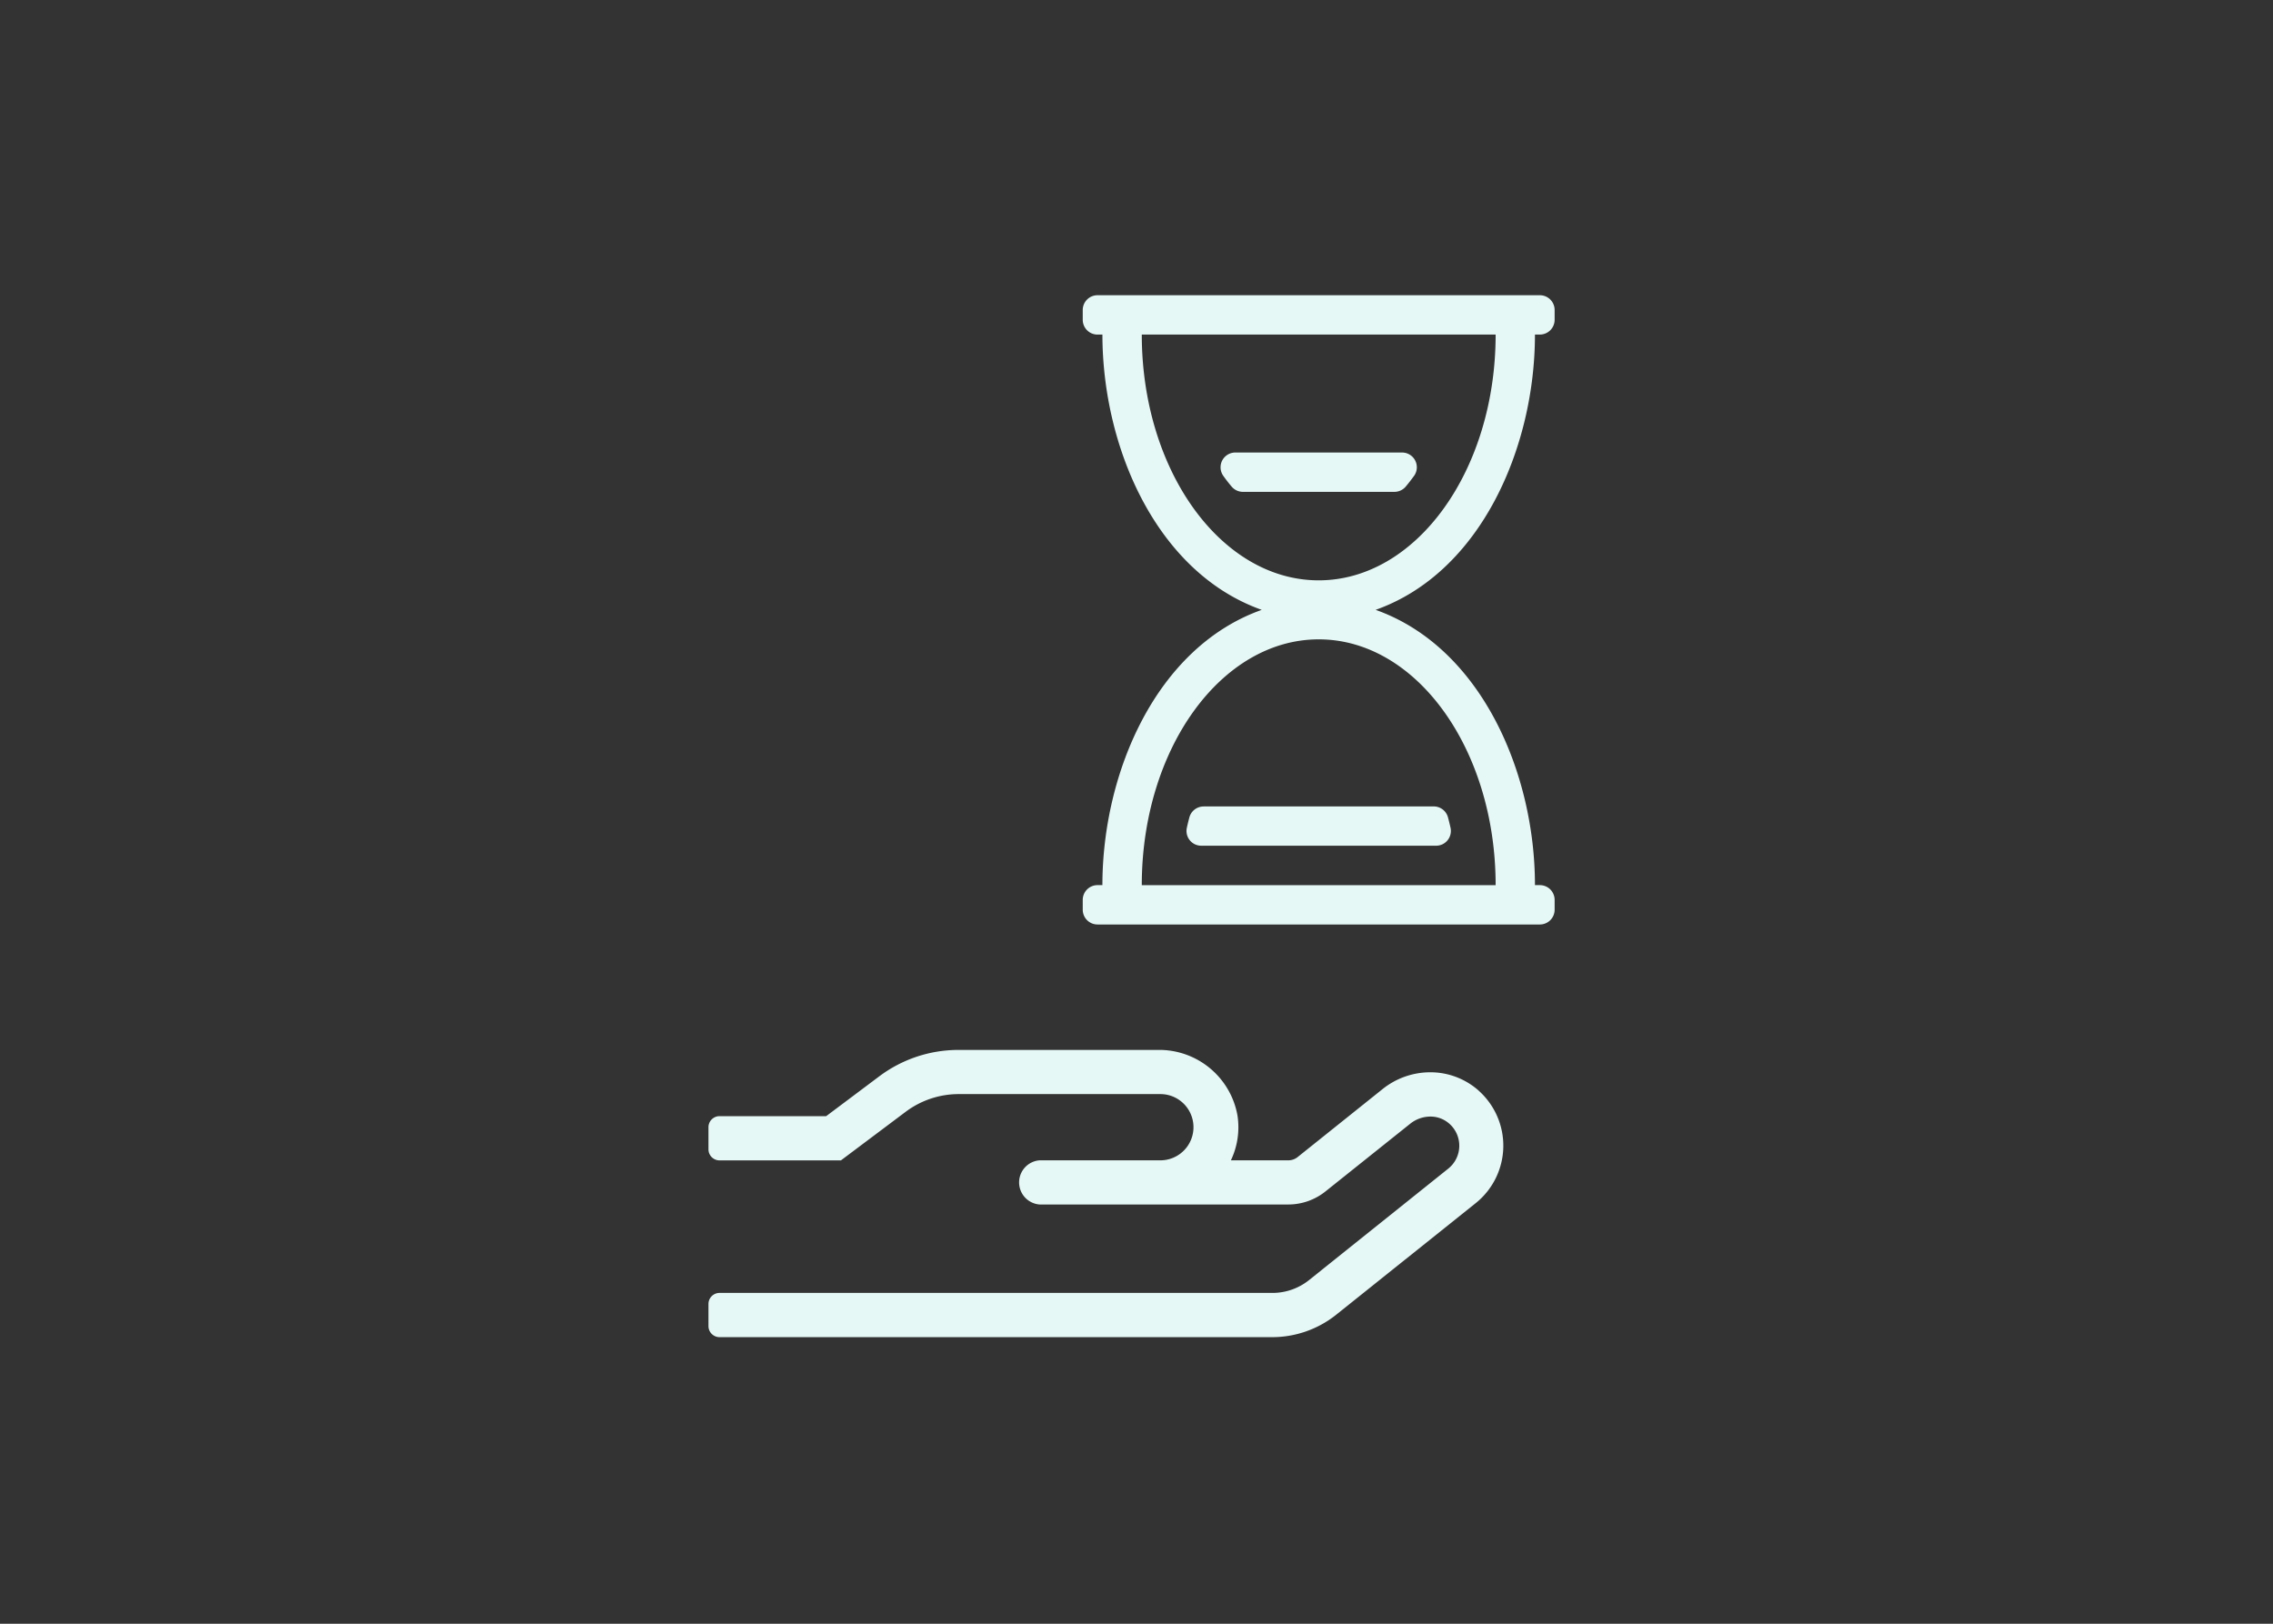<svg xmlns="http://www.w3.org/2000/svg" xmlns:xlink="http://www.w3.org/1999/xlink" width="154" height="110" viewBox="0 0 154 110">
  <rect x="0" y="0" width="154" height="110" fill="#333333" stroke="none"/>
  <defs>
    <clipPath id="clip-path">
      <rect id="Rechteck_403" data-name="Rechteck 403" width="154" height="110" transform="translate(3186 2656)" fill="#141332"/>
    </clipPath>
  </defs>
  <g id="Gruppe_maskieren_33" data-name="Gruppe maskieren 33" transform="translate(-3186 -2656)" clip-path="url(#clip-path)">
    <g id="Gruppe_2991" data-name="Gruppe 2991" transform="translate(-0.336 379.561)">
      <path id="hand-holding-light" d="M52.195,306.767a4.925,4.925,0,0,0-3.291-1.253,5.171,5.171,0,0,0-3.235,1.141l-5.759,4.609a1,1,0,0,1-.626.215H35.395a5.2,5.2,0,0,0,.449-3.02A5.387,5.387,0,0,0,30.44,304H16.949a8.943,8.943,0,0,0-5.385,1.795l-3.59,2.692H.748a.75.75,0,0,0-.748.748v1.5a.75.75,0,0,0,.748.748H8.975l4.385-3.291a6,6,0,0,1,3.59-1.2H30.664a2.244,2.244,0,0,1,0,4.487H22.437a1.5,1.5,0,0,0,0,2.992H39.284a4.03,4.03,0,0,0,2.5-.87l5.759-4.6a2.2,2.2,0,0,1,1.365-.486,1.914,1.914,0,0,1,1.29.486,1.987,1.987,0,0,1-.084,3.048l-9.424,7.544a3.974,3.974,0,0,1-2.5.869H.748a.75.75,0,0,0-.748.748v1.5a.75.75,0,0,0,.748.748H38.19a6.951,6.951,0,0,0,4.357-1.533l9.433-7.544a4.99,4.99,0,0,0,.215-7.61Z" transform="translate(3234.336 2043.566)" fill="#e5f8f5"/>
      <path id="hourglass-half-light" d="M30.638,2.664h.333a1,1,0,0,0,1-1V1a1,1,0,0,0-1-1H1A1,1,0,0,0,0,1v.666a1,1,0,0,0,1,1h.333c0,7.645,3.672,16.123,10.794,18.649C4.981,23.848,1.332,32.343,1.332,39.963H1a1,1,0,0,0-1,1v.666a1,1,0,0,0,1,1H30.971a1,1,0,0,0,1-1v-.666a1,1,0,0,0-1-1h-.333c0-7.645-3.672-16.123-10.794-18.649C26.989,18.779,30.638,10.284,30.638,2.664ZM4,2.664H27.974c0,9.2-5.368,16.651-11.989,16.651S4,11.86,4,2.664Zm23.978,37.3H4c0-9.2,5.368-16.651,11.989-16.651S27.974,30.766,27.974,39.963ZM22.451,12.231q-.268.375-.564.728a1.007,1.007,0,0,1-.77.362H10.853a1.007,1.007,0,0,1-.77-.362q-.3-.353-.564-.728a1,1,0,0,1,.817-1.575h11.3a1,1,0,0,1,.817,1.575Zm-14.26,22.4H23.78a1,1,0,0,1,.966.741q.093.349.171.7a1,1,0,0,1-.974,1.221H8.028a1,1,0,0,1-.974-1.221q.077-.35.171-.7A1,1,0,0,1,8.191,34.634Z" transform="translate(3259.694 2296.439)" fill="#e5f8f5"/>
    </g>
  </g>
</svg>
